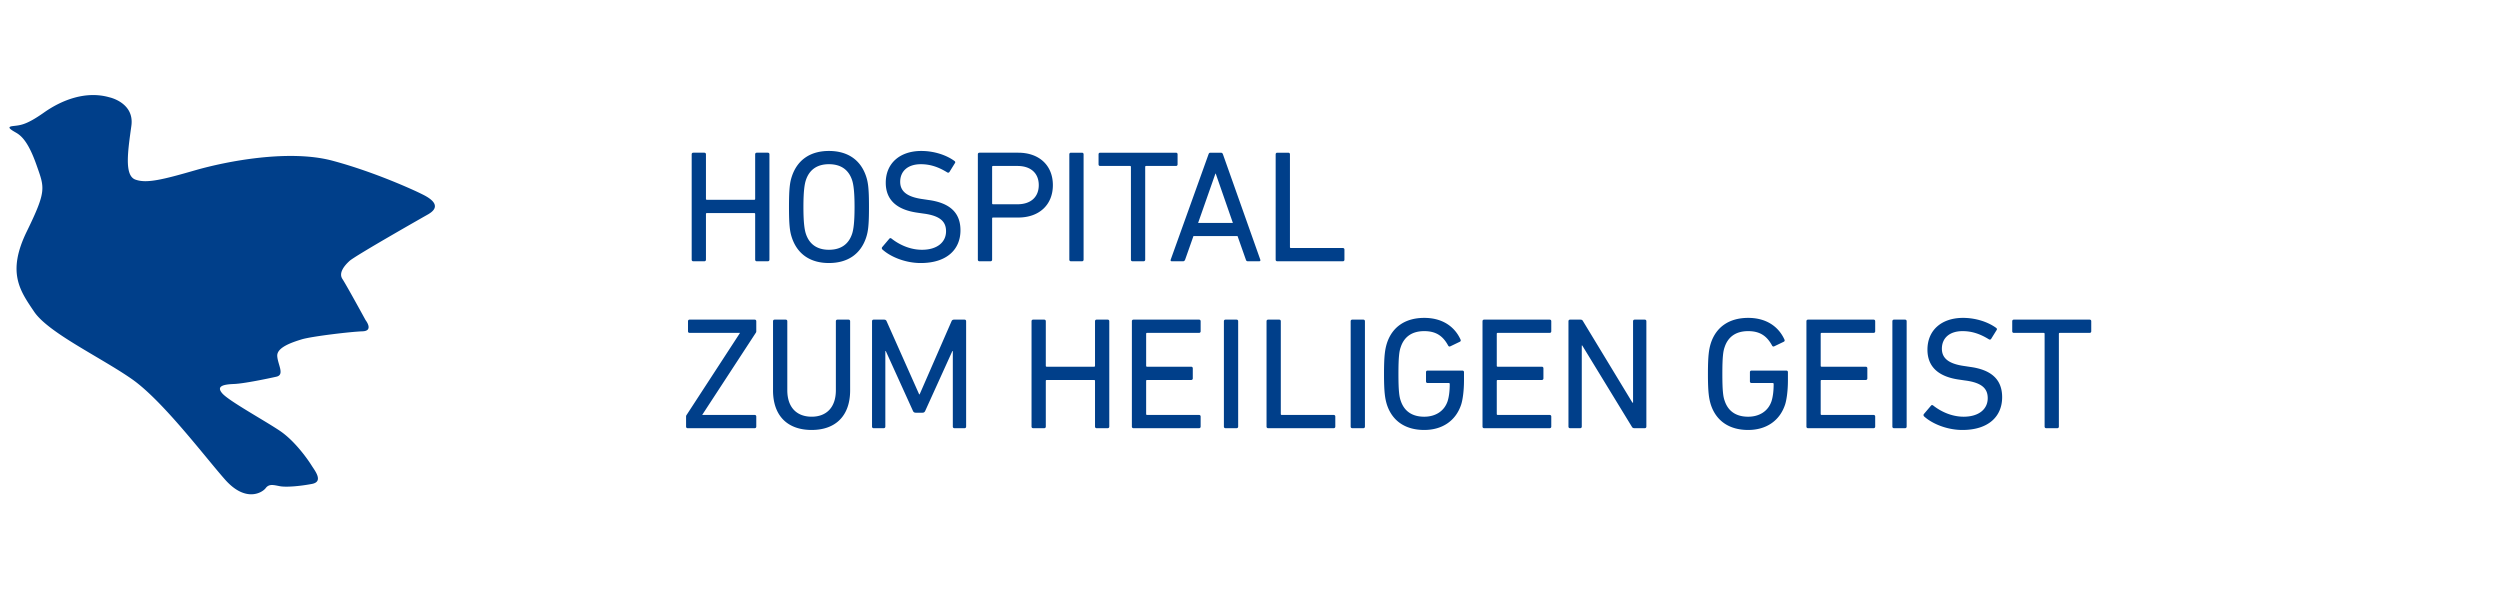 <svg width="263" height="62" xmlns="http://www.w3.org/2000/svg"><path d="M45.086 22.52s-7.72 4.372-8.325 4.938c-.615.566-1.141 1.294-.734 1.899.404.606 2.435 4.326 2.435 4.326s.896 1.133-.328 1.172c-1.216.04-5.356.527-6.41.85-1.054.324-2.597.85-2.558 1.738.044.89.814 1.981-.081 2.184-.89.201-3.41.727-4.464.769-1.056.04-1.945.2-1.217 1.01.728.808 4.424 2.83 6.043 3.92 1.624 1.095 3.006 3.114 3.331 3.64.327.528 1.3 1.7.044 1.942-1.26.241-2.723.364-3.375.241-.648-.12-1.13-.283-1.497.202-.367.486-2.11 1.538-4.265-.889-2.148-2.425-6.575-8.327-9.824-10.592-3.244-2.265-8.764-4.852-10.267-7.076C2.09 30.571.71 28.67 2.82 24.345c2.111-4.326 1.868-4.569 1.018-6.994-.855-2.426-1.588-3.072-2.152-3.395-.57-.325-1.014-.604-.368-.688.76-.1 1.338-.041 3.29-1.415 1.944-1.376 4.458-2.312 6.897-1.618 0 0 2.65.558 2.317 2.99-.356 2.59-.774 5.218.406 5.662 1.175.445 2.925 0 6.292-.97 3.371-.971 9.905-2.224 14.451-1.012 4.544 1.214 8.769 3.194 9.256 3.437.484.242 2.58 1.157.858 2.177zm27.679-6.288c0-.1.067-.168.168-.168h1.164c.101 0 .169.068.169.168v4.686c0 .068.033.101.101.101h4.975c.067 0 .101-.033.101-.1v-4.687c0-.1.067-.168.168-.168h1.164c.101 0 .169.068.169.168v11.086c0 .1-.068.168-.169.168h-1.164c-.1 0-.168-.068-.168-.168v-4.804c0-.067-.034-.1-.101-.1h-4.975c-.068 0-.101.033-.101.1v4.804c0 .1-.068.168-.169.168h-1.164c-.1 0-.168-.068-.168-.168V16.232zm16.881 8.348c-.354 1.092-1.163 1.696-2.445 1.696-1.265 0-2.074-.604-2.428-1.696-.135-.42-.253-1.159-.253-2.805 0-1.646.118-2.385.253-2.805.354-1.092 1.163-1.696 2.428-1.696 1.282 0 2.091.604 2.445 1.696.135.42.253 1.159.253 2.805 0 1.646-.118 2.385-.253 2.805zm-6.34.42c-.22-.655-.304-1.344-.304-3.225s.084-2.57.304-3.225c.59-1.763 1.972-2.67 3.895-2.67 1.94 0 3.322.907 3.912 2.67.22.655.304 1.344.304 3.225s-.085 2.57-.304 3.225c-.59 1.764-1.973 2.67-3.912 2.67-1.923 0-3.305-.906-3.895-2.67zm9.521 1.243c-.067-.068-.084-.168-.017-.252l.742-.874c.068-.084.152-.084.237-.017.742.589 1.888 1.176 3.204 1.176 1.585 0 2.53-.789 2.53-1.948 0-.974-.557-1.63-2.395-1.864l-.574-.084c-2.226-.303-3.373-1.36-3.373-3.158 0-2.032 1.468-3.342 3.744-3.342 1.35 0 2.647.437 3.49 1.058.085.067.102.151.034.235l-.573.924c-.067.084-.151.084-.236.033-.927-.57-1.787-.856-2.765-.856-1.4 0-2.176.756-2.176 1.847 0 .958.64 1.596 2.412 1.831l.556.084c2.243.302 3.373 1.327 3.373 3.191 0 1.999-1.417 3.443-4.183 3.443-1.618 0-3.186-.655-4.03-1.427zm16.451-6.769c0 1.243-.826 2.015-2.243 2.015h-2.563c-.067 0-.101-.033-.101-.1v-3.83c0-.067.034-.1.101-.1h2.563c1.417 0 2.243.772 2.243 2.015zm-6.24 8.012c-.1 0-.168-.068-.168-.168V16.232c0-.1.068-.168.169-.168h4.08c2.21 0 3.643 1.344 3.643 3.41s-1.433 3.41-3.642 3.41h-2.648c-.067 0-.101.033-.101.1v4.334c0 .1-.068.168-.169.168h-1.163zm9.455-11.254c0-.1.067-.168.169-.168h1.163c.102 0 .169.068.169.168v11.086c0 .1-.067.168-.169.168h-1.163c-.102 0-.169-.068-.169-.168V16.232zm6.65 11.254c-.102 0-.17-.068-.17-.168v-9.759c0-.067-.033-.1-.1-.1h-3.137c-.101 0-.168-.068-.168-.168v-1.059c0-.1.067-.168.168-.168h7.977c.1 0 .168.068.168.168v1.059c0 .1-.067.168-.168.168h-3.137c-.068 0-.101.033-.101.1v9.759c0 .1-.068.168-.169.168h-1.164zm10.557-4.031h-3.66l1.821-5.19h.034l1.805 5.19zm-2.564-7.223c.034-.1.085-.168.203-.168h1.096c.118 0 .185.068.219.168l3.93 11.086c.033.1-.018.168-.119.168h-1.18c-.118 0-.186-.05-.22-.168l-.876-2.486h-4.638l-.877 2.486c-.05.117-.118.168-.22.168h-1.18c-.1 0-.152-.068-.118-.168l3.98-11.086zm7.065 0c0-.1.068-.168.169-.168h1.163c.101 0 .169.068.169.168v9.759c0 .067.034.1.101.1h5.464c.101 0 .168.068.168.168v1.059c0 .1-.067.168-.168.168h-6.897c-.101 0-.17-.068-.17-.168V16.232zM72.343 45.046c-.1 0-.168-.067-.168-.168V43.82c0-.067.017-.118.067-.185l5.599-8.6v-.016h-5.295c-.101 0-.169-.067-.169-.168v-1.058c0-.1.068-.168.169-.168h6.846c.101 0 .169.067.169.168v1.058a.278.278 0 0 1-.068.185l-5.615 8.6v.016h5.514c.101 0 .169.067.169.168v1.058c0 .1-.068.168-.169.168h-7.049zm8.98-3.98v-7.273c0-.1.067-.168.168-.168h1.163c.102 0 .17.067.17.168v7.256c0 1.847 1.028 2.788 2.562 2.788 1.518 0 2.547-.94 2.547-2.788v-7.256c0-.1.067-.168.168-.168h1.164c.1 0 .169.067.169.168v7.272c0 2.688-1.535 4.166-4.048 4.166-2.53 0-4.064-1.478-4.064-4.166zm10.415-7.273c0-.1.067-.168.168-.168h1.096c.135 0 .22.05.27.168l3.424 7.692h.05l3.356-7.692c.05-.117.135-.168.27-.168h1.096c.101 0 .169.067.169.168v11.085c0 .1-.068.168-.169.168h-1.063c-.1 0-.168-.067-.168-.168v-7.944h-.05l-2.85 6.282c-.068.15-.152.201-.304.201h-.675c-.168 0-.253-.05-.32-.201l-2.85-6.282h-.05v7.944c0 .1-.068.168-.17.168h-1.062c-.1 0-.168-.067-.168-.168V33.793zm16.78 0c0-.1.067-.168.168-.168h1.164c.102 0 .169.067.169.168v4.686c0 .067.033.1.101.1h4.975c.067 0 .101-.033.101-.1v-4.686c0-.1.067-.168.168-.168h1.164c.101 0 .169.067.169.168v11.085c0 .1-.068.168-.169.168h-1.164c-.1 0-.168-.067-.168-.168v-4.803c0-.068-.034-.101-.101-.101h-4.975c-.068 0-.101.033-.101.1v4.804c0 .1-.067.168-.169.168h-1.164c-.1 0-.168-.067-.168-.168V33.793zm10.556 0c0-.1.067-.168.168-.168h6.898c.1 0 .168.067.168.168v1.058c0 .1-.067.168-.168.168h-5.464c-.068 0-.101.034-.101.1v3.36c0 .067.033.1.1.1h4.638c.101 0 .169.068.169.169v1.058c0 .1-.068.168-.169.168h-4.637c-.068 0-.101.033-.101.1v3.477c0 .067.033.101.1.101h5.465c.1 0 .168.067.168.168v1.058c0 .1-.067.168-.168.168h-6.898c-.1 0-.168-.067-.168-.168V33.793zm9.68 0c0-.1.067-.168.168-.168h1.164c.101 0 .169.067.169.168v11.085c0 .1-.068.168-.17.168h-1.163c-.1 0-.168-.067-.168-.168V33.793zm4.486 0c0-.1.067-.168.168-.168h1.164c.101 0 .169.067.169.168v9.758c0 .067.033.101.1.101h5.465c.1 0 .168.067.168.168v1.058c0 .1-.067.168-.168.168h-6.898c-.1 0-.168-.067-.168-.168V33.793zm8.85 0c0-.1.068-.168.169-.168h1.164c.1 0 .168.067.168.168v11.085c0 .1-.067.168-.168.168h-1.164c-.1 0-.169-.067-.169-.168V33.793zm3.508 5.543c0-1.882.101-2.57.304-3.225.573-1.764 1.99-2.67 3.929-2.67 2.007 0 3.238 1.007 3.811 2.267.05.1.034.185-.05.235l-1.012.487c-.102.05-.186.017-.237-.084-.556-1.025-1.298-1.512-2.512-1.512-1.299 0-2.125.605-2.479 1.697-.152.42-.236 1.058-.236 2.805 0 1.746.084 2.385.236 2.805.354 1.091 1.18 1.696 2.479 1.696 1.164 0 2.108-.571 2.462-1.646.118-.386.22-.94.22-1.797 0-.068-.035-.101-.102-.101h-2.226c-.101 0-.169-.067-.169-.168v-.974c0-.101.068-.168.169-.168h3.66c.1 0 .168.067.168.168v.856c0 1.025-.118 1.966-.287 2.52-.556 1.73-1.99 2.704-3.895 2.704-1.94 0-3.356-.907-3.93-2.67-.202-.656-.303-1.344-.303-3.225zm10.362-5.543c0-.1.067-.168.168-.168h6.898c.1 0 .168.067.168.168v1.058c0 .1-.067.168-.168.168h-5.464c-.068 0-.102.034-.102.1v3.36c0 .067.034.1.102.1h4.637c.101 0 .169.068.169.169v1.058c0 .1-.068.168-.169.168h-4.637c-.068 0-.102.033-.102.1v3.477c0 .067.034.101.102.101h5.464c.1 0 .168.067.168.168v1.058c0 .1-.067.168-.168.168h-6.898c-.1 0-.168-.067-.168-.168V33.793zm9.042 0c0-.1.068-.168.169-.168h1.08c.134 0 .219.034.286.168l5.194 8.566h.067v-8.566c0-.1.068-.168.169-.168h1.063c.1 0 .168.067.168.168v11.085c0 .1-.067.168-.168.168h-1.08c-.118 0-.22-.034-.287-.168l-5.21-8.532h-.05v8.532c0 .1-.068.168-.17.168h-1.062c-.1 0-.169-.067-.169-.168V33.793zm14.673 5.543c0-1.882.1-2.57.303-3.225.574-1.764 1.99-2.67 3.93-2.67 2.006 0 3.237 1.007 3.81 2.267.051.1.034.185-.05.235l-1.012.487c-.101.05-.185.017-.236-.084-.557-1.025-1.299-1.512-2.513-1.512-1.298 0-2.124.605-2.479 1.697-.152.42-.236 1.058-.236 2.805 0 1.746.084 2.385.236 2.805.355 1.091 1.18 1.696 2.48 1.696 1.163 0 2.107-.571 2.461-1.646.118-.386.22-.94.22-1.797 0-.068-.034-.101-.102-.101h-2.225c-.102 0-.17-.067-.17-.168v-.974c0-.101.068-.168.17-.168h3.659c.1 0 .169.067.169.168v.856c0 1.025-.118 1.966-.287 2.52-.557 1.73-1.99 2.704-3.896 2.704-1.939 0-3.355-.907-3.929-2.67-.202-.656-.303-1.344-.303-3.225zm10.361-5.543c0-.1.067-.168.169-.168h6.897c.101 0 .168.067.168.168v1.058c0 .1-.067.168-.168.168h-5.464c-.067 0-.101.034-.101.1v3.36c0 .067.034.1.101.1h4.638c.1 0 .168.068.168.169v1.058c0 .1-.067.168-.168.168h-4.638c-.067 0-.101.033-.101.1v3.477c0 .067.034.101.101.101h5.464c.101 0 .168.067.168.168v1.058c0 .1-.067.168-.168.168h-6.897c-.102 0-.169-.067-.169-.168V33.793zm9.043 0c0-.1.067-.168.169-.168h1.163c.101 0 .169.067.169.168v11.085c0 .1-.068.168-.17.168h-1.162c-.102 0-.17-.067-.17-.168V33.793zm3.334 10.01c-.067-.067-.084-.168-.017-.252l.742-.873c.068-.084.152-.084.236-.017.742.588 1.889 1.176 3.204 1.176 1.585 0 2.53-.79 2.53-1.948 0-.975-.557-1.63-2.395-1.865l-.573-.084c-2.226-.302-3.373-1.36-3.373-3.158 0-2.032 1.467-3.342 3.744-3.342 1.349 0 2.647.437 3.49 1.058.085.068.102.152.034.236l-.573.923c-.067.084-.152.084-.236.034-.928-.571-1.788-.857-2.766-.857-1.4 0-2.175.756-2.175 1.848 0 .957.64 1.595 2.411 1.83l.557.085c2.242.302 3.372 1.326 3.372 3.19 0 2-1.416 3.444-4.182 3.444-1.619 0-3.187-.655-4.03-1.428zm12.85 1.243c-.103 0-.17-.067-.17-.168V35.12c0-.067-.032-.1-.101-.1h-3.137c-.1 0-.168-.068-.168-.169v-1.058c0-.1.067-.168.168-.168h7.976c.103 0 .169.067.169.168v1.058c0 .1-.066.168-.169.168h-3.135c-.069 0-.102.034-.102.1v9.76c0 .1-.067.167-.169.167h-1.162z" fill="#003F8A" fill-rule="evenodd"/></svg>